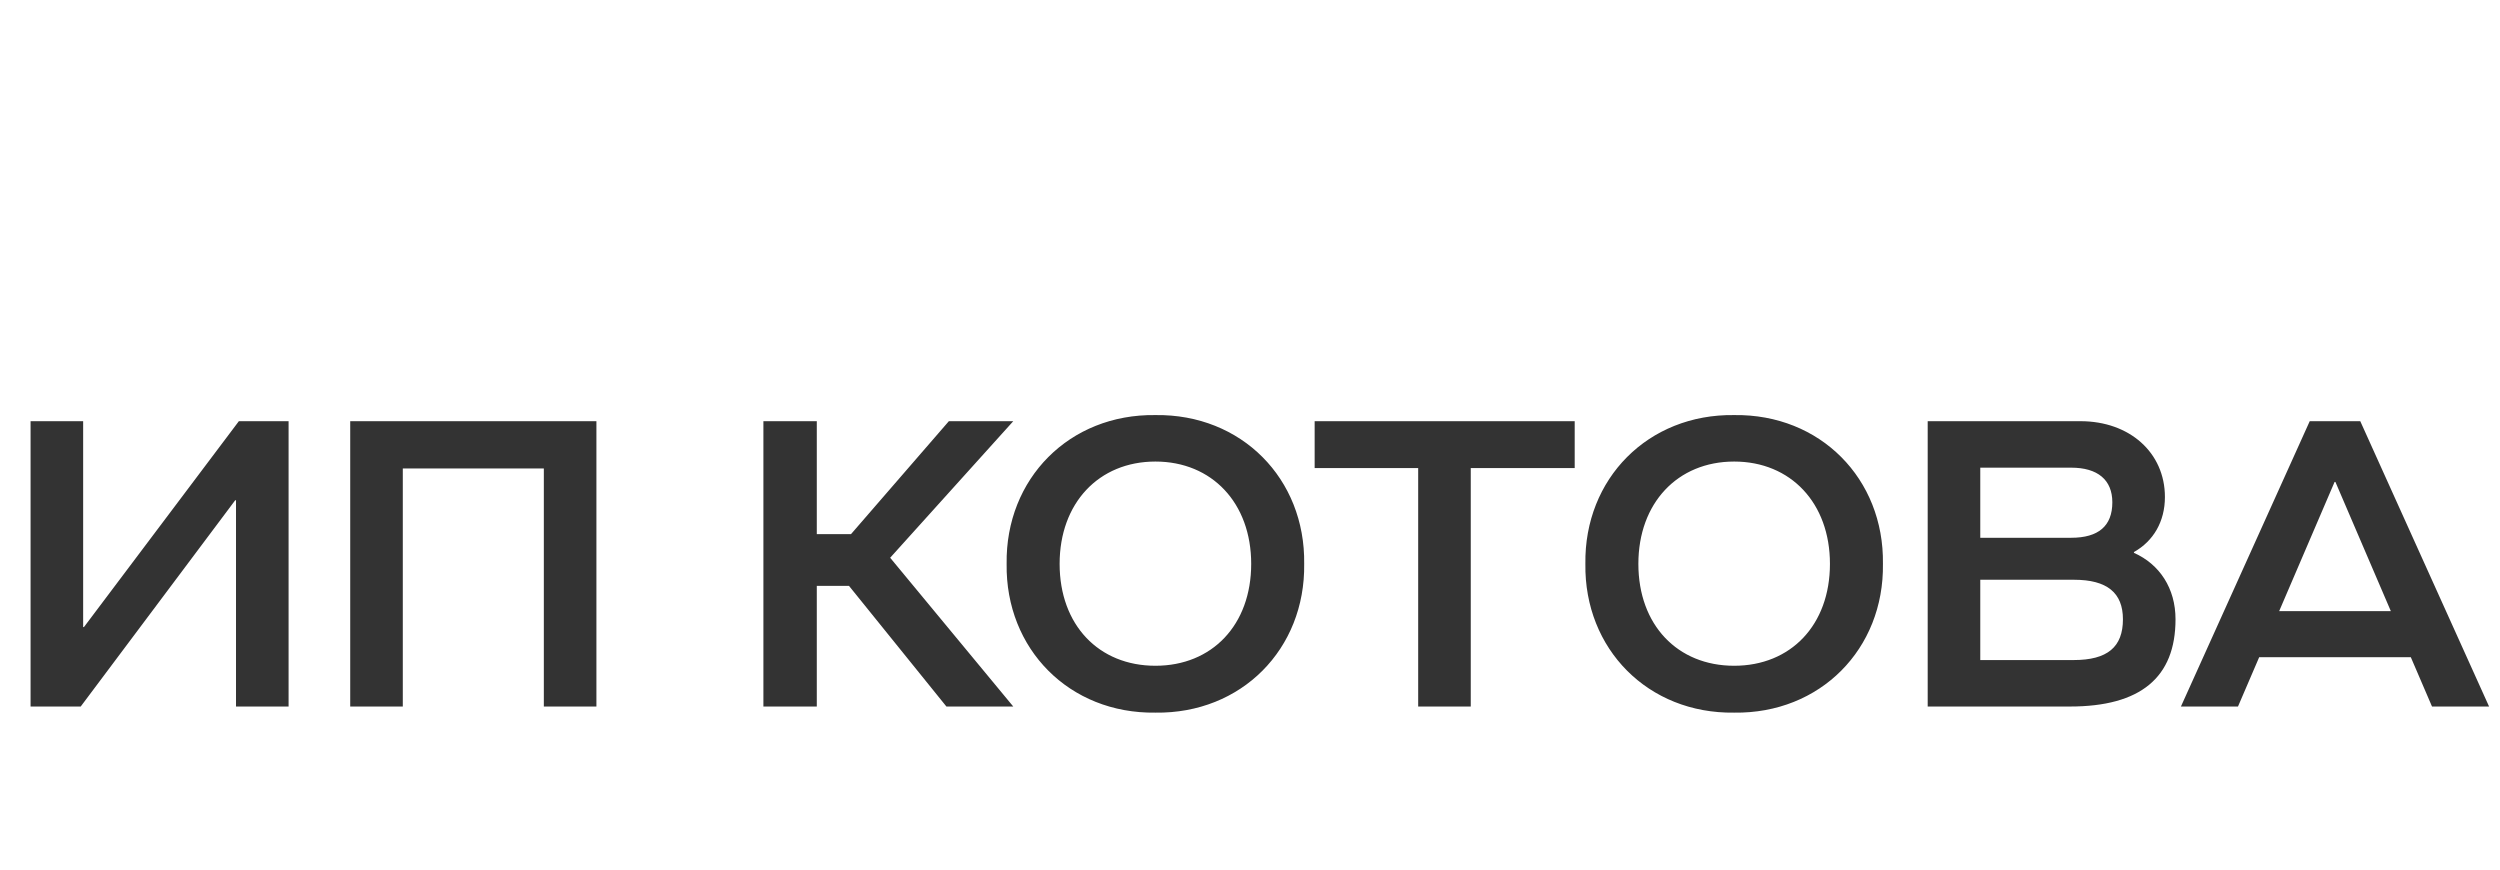 <svg width="92" height="32" viewBox="0 0 92 32" fill="none" xmlns="http://www.w3.org/2000/svg">
<path d="M10.62 15.5V26H8.685V18.41H8.655L2.97 26H1.125V15.5H3.06V23.075H3.09L8.79 15.5H10.62ZM21.948 15.5V26H20.013V17.24H14.823V26H12.888V15.5H21.948ZM34.918 15.5H37.288L32.758 20.525L37.288 26H34.828L31.243 21.56H30.058V26H28.093V15.5H30.058V19.655H31.318L34.918 15.5ZM37.044 20.75C36.999 17.615 39.354 15.23 42.519 15.275C45.684 15.23 48.039 17.615 47.994 20.75C48.039 23.885 45.684 26.27 42.519 26.225C39.354 26.27 36.999 23.885 37.044 20.75ZM46.044 20.75C46.044 18.515 44.604 16.985 42.519 16.985C40.434 16.985 38.994 18.515 38.994 20.75C38.994 23 40.434 24.5 42.519 24.5C44.604 24.5 46.044 23 46.044 20.75ZM54.124 26H52.189V17.225H48.379V15.5H57.949V17.225H54.124V26ZM58.342 20.75C58.297 17.615 60.652 15.23 63.817 15.275C66.982 15.23 69.337 17.615 69.292 20.75C69.337 23.885 66.982 26.27 63.817 26.225C60.652 26.27 58.297 23.885 58.342 20.75ZM67.342 20.75C67.342 18.515 65.902 16.985 63.817 16.985C61.732 16.985 60.292 18.515 60.292 20.75C60.292 23 61.732 24.5 63.817 24.5C65.902 24.5 67.342 23 67.342 20.75ZM70.939 26V15.5H76.564C78.365 15.5 79.669 16.655 79.669 18.29C79.669 19.19 79.249 19.91 78.529 20.315V20.345C79.475 20.765 80.059 21.65 80.059 22.79C80.059 24.935 78.769 26 76.174 26H70.939ZM76.219 19.79C77.225 19.79 77.734 19.355 77.734 18.485C77.734 17.66 77.195 17.21 76.219 17.21H72.874V19.79H76.219ZM76.309 24.29C77.555 24.29 78.124 23.81 78.124 22.79C78.124 21.815 77.54 21.335 76.325 21.335H72.874V24.29H76.309ZM91.598 26H89.498L88.718 24.185H83.138L82.358 26H80.258L84.998 15.5H86.858L91.598 26ZM85.913 17.735L83.873 22.49H87.983L85.943 17.735H85.913Z" fill="#333333"/>
</svg>
